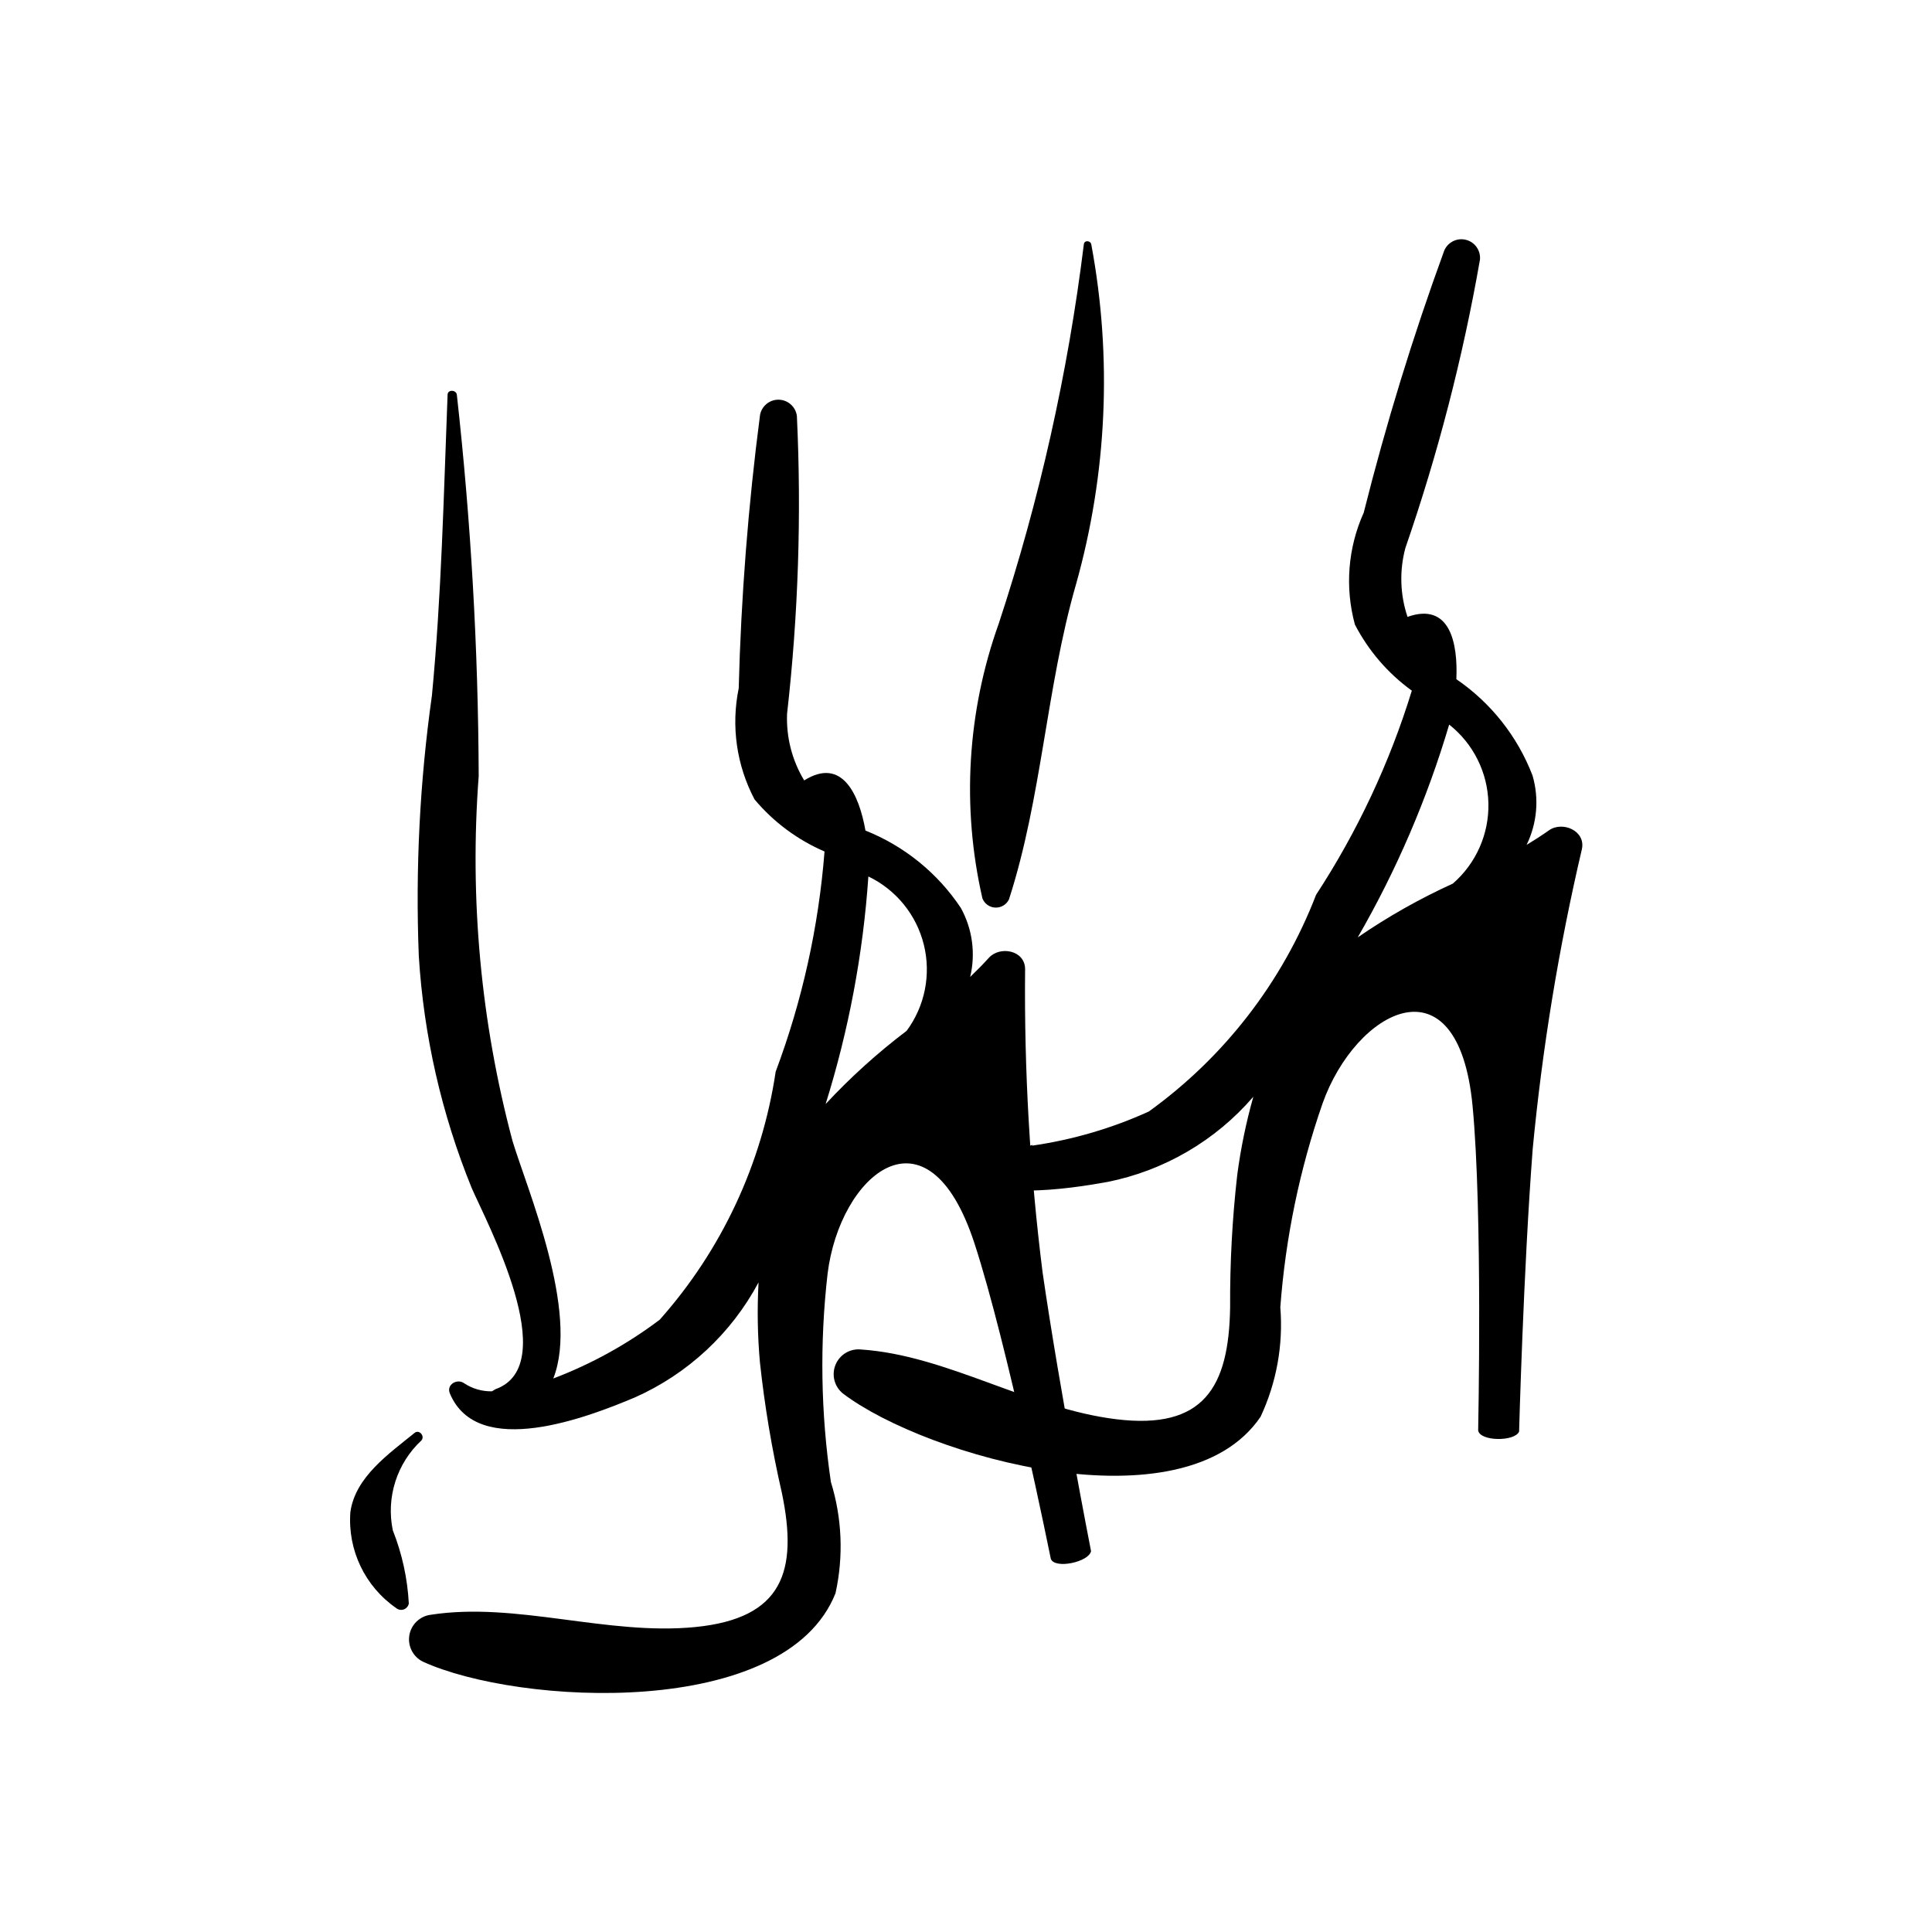 <?xml version="1.0" encoding="UTF-8"?>
<!-- Uploaded to: ICON Repo, www.iconrepo.com, Generator: ICON Repo Mixer Tools -->
<svg fill="#000000" width="800px" height="800px" version="1.1" viewBox="144 144 512 512" xmlns="http://www.w3.org/2000/svg">
 <g>
  <path d="m420.32 481.38c-3.371-26.723-4.926-53.645-4.656-80.578-0.043-5.008-6.684-6.199-9.605-2.973-1.582 1.746-3.238 3.426-4.953 5.066 1.48-6.191 0.598-12.711-2.473-18.285-6.152-9.238-14.969-16.391-25.277-20.504-1.676-9.461-6.133-19.625-16.238-13.289l-0.004-0.004c-3.211-5.316-4.785-11.461-4.531-17.668 2.969-26.184 3.84-52.562 2.602-78.883-0.297-2.41-2.301-4.246-4.731-4.336-2.426-0.086-4.555 1.605-5.027 3.984-3.144 24.055-5.035 48.254-5.66 72.5-2.062 10.008-0.574 20.422 4.203 29.453 5.019 5.981 11.367 10.703 18.539 13.789-1.562 19.957-5.918 39.598-12.945 58.344-3.641 24.43-14.316 47.27-30.723 65.734-8.617 6.504-18.117 11.75-28.211 15.582 6.973-17.719-6.945-50.148-10.793-62.898h-0.004c-8.398-31.512-11.434-64.215-8.973-96.73-0.125-33.754-2.055-67.477-5.785-101.02-0.094-1.367-2.406-1.52-2.461-0.086-1.027 26.543-1.621 53.32-4.152 79.758v-0.004c-3.219 22.832-4.383 45.902-3.481 68.941 1.297 21.148 6.035 41.941 14.027 61.566 3.75 8.715 24.285 46.883 6.32 53.297l-0.965 0.574c-2.617 0.051-5.184-0.695-7.367-2.137-1.805-1.336-4.754 0.34-3.789 2.668 7.352 17.734 36.809 6.234 49.02 1.098 14.023-6.227 25.57-16.957 32.797-30.496-0.387 7.059-0.266 14.137 0.363 21.176 1.254 11.648 3.199 23.211 5.82 34.625 4.32 20.777 0.258 33.227-22.93 35.535-23.309 2.316-47.516-6.762-70.105-3.254-2.894 0.352-5.211 2.566-5.691 5.441-0.48 2.875 0.992 5.727 3.613 7 25.23 11.531 95.996 15.484 109.33-18.16h-0.004c2.156-9.766 1.734-19.922-1.227-29.477-2.688-18.262-2.981-36.797-0.879-55.137 3.172-26.098 26.43-46.371 38.934-8.074 8.797 26.949 20.227 83.578 20.227 83.578 1.023 2.816 10.133 0.859 10.66-2.039 0 0.004-8.199-41.863-12.812-73.676zm-36.051-64.195v-0.004c-7.707 5.836-14.891 12.328-21.473 19.406 6.129-19.59 9.934-39.836 11.332-60.316 7.344 3.531 12.734 10.156 14.695 18.07 1.961 7.91 0.289 16.285-4.555 22.84z"/>
  <path d="m554.5 364.04c-1.922 1.359-3.91 2.637-5.938 3.863 2.793-5.719 3.356-12.273 1.574-18.383-3.984-10.359-11.023-19.262-20.188-25.527 0.434-9.598-1.699-20.492-12.945-16.516v-0.004c-1.973-5.891-2.172-12.23-0.57-18.23 8.617-24.906 15.23-50.457 19.77-76.418 0.234-2.414-1.32-4.644-3.668-5.258-2.348-0.617-4.797 0.566-5.777 2.785-8.324 22.785-15.453 45.988-21.359 69.516-4.199 9.316-5.023 19.801-2.332 29.66 3.594 6.93 8.758 12.926 15.082 17.504-5.883 19.133-14.426 37.344-25.375 54.102-8.891 23.043-24.293 43-44.336 57.434-9.828 4.465-20.246 7.508-30.934 9.043l0.117-0.207c-3.484 1.238-7.078 2.211-10.637 3.172-3.992 1.078-7.934 2.406-11.871 3.727 10.207 8.152 32.012 4.793 42.367 2.926l0.004 0.004c15.047-3.012 28.656-10.961 38.664-22.594-1.918 6.805-3.348 13.734-4.269 20.742-1.32 11.641-1.949 23.352-1.883 35.066-0.324 21.219-7.008 32.48-30.141 29.668-23.254-2.82-44.891-16.977-67.703-18.488h0.004c-2.902-0.289-5.644 1.367-6.742 4.07-1.098 2.699-0.285 5.801 1.996 7.617 22.102 16.766 90.297 36.078 110.65 6.156 4.238-9.059 6.043-19.062 5.238-29.031 1.371-18.41 5.129-36.562 11.188-54 8.797-24.777 35.922-39.48 39.758 0.625 2.699 28.223 1.484 85.98 1.484 85.98 0.383 2.969 9.703 3.051 10.848 0.34 0 0 1.145-42.648 3.59-74.699h-0.004c2.547-26.812 6.91-53.422 13.055-79.645 1.059-4.898-5.16-7.512-8.719-5zm-25.492 14.125c-8.797 4.008-17.227 8.773-25.191 14.246 10.262-17.781 18.395-36.707 24.23-56.387 6.398 5.051 10.211 12.695 10.395 20.844 0.188 8.148-3.269 15.957-9.43 21.297z"/>
  <path d="m253.87 523.73c-6.75 5.504-15.75 11.672-17.02 21.023-0.746 10.035 3.887 19.711 12.172 25.422 0.566 0.457 1.332 0.582 2.012 0.328 0.68-0.254 1.176-0.848 1.305-1.562-0.352-6.652-1.785-13.199-4.242-19.391-1.812-8.727 1.07-17.766 7.598-23.836 0.957-1.148-0.605-2.981-1.824-1.984z"/>
  <path d="m433.21 208.81c-0.145-1.074-1.863-1.25-1.98-0.07-4.223 34.156-11.773 67.82-22.547 100.51-8.371 23.363-9.875 48.637-4.332 72.832 0.555 1.426 1.906 2.387 3.434 2.441 1.531 0.059 2.945-0.797 3.606-2.18 8.715-26.953 9.84-55.945 17.742-83.414v0.004c8.258-29.328 9.656-60.164 4.078-90.121z"/>
 </g>
</svg>